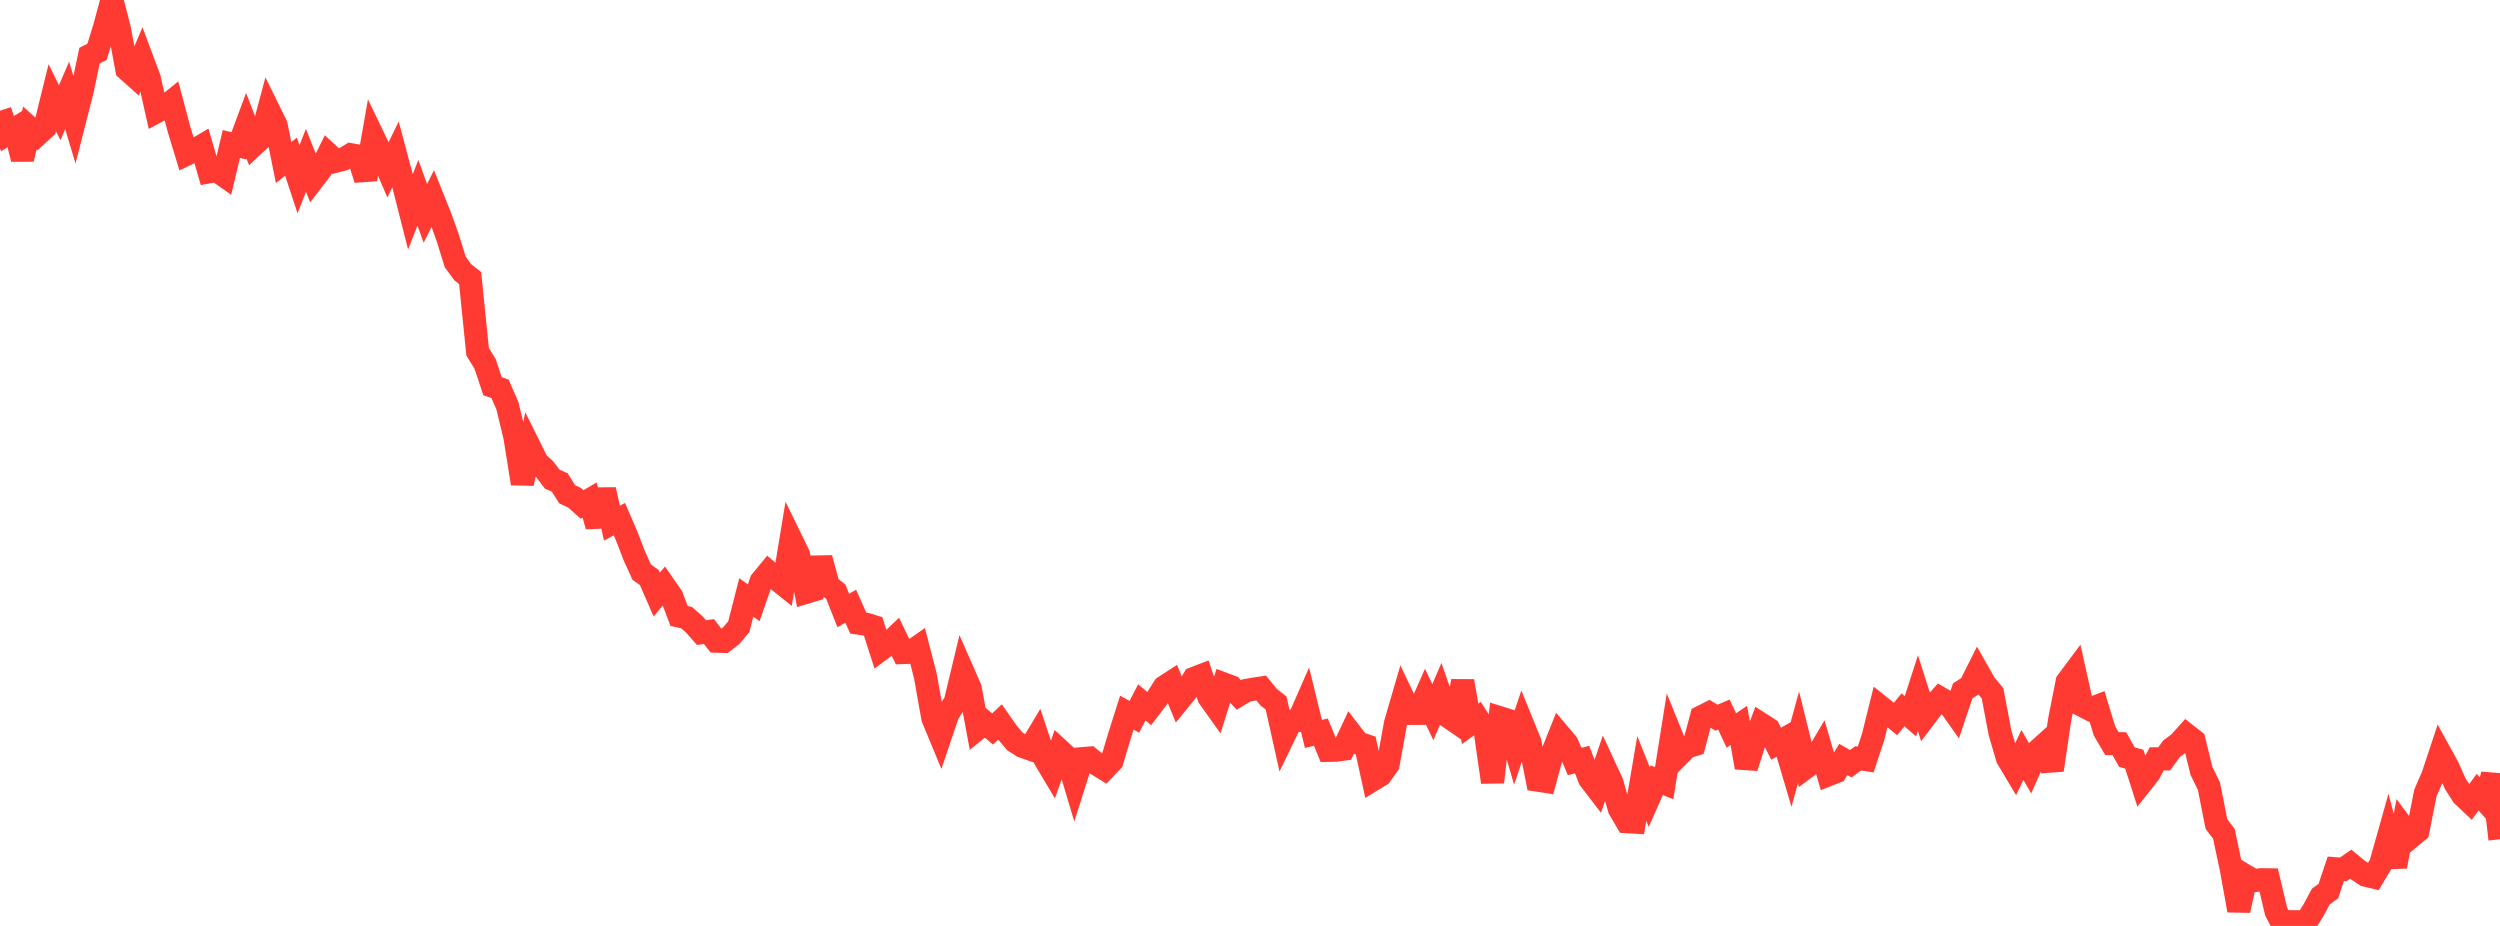 <?xml version="1.0" standalone="no"?>
<!DOCTYPE svg PUBLIC "-//W3C//DTD SVG 1.1//EN" "http://www.w3.org/Graphics/SVG/1.1/DTD/svg11.dtd">

<svg width="135" height="50" viewBox="0 0 135 50" preserveAspectRatio="none" 
  xmlns="http://www.w3.org/2000/svg"
  xmlns:xlink="http://www.w3.org/1999/xlink">


<polyline points="0.0, 5.978 0.403, 7.217 0.806, 6.967 1.209, 8.588 1.612, 6.917 2.015, 7.278 2.418, 6.909 2.821, 5.273 3.224, 6.085 3.627, 5.151 4.03, 6.494 4.433, 4.915 4.836, 3.002 5.239, 2.798 5.642, 1.496 6.045, 0.0 6.448, 1.577 6.851, 3.745 7.254, 4.106 7.657, 3.157 8.06, 4.233 8.463, 6.025 8.866, 5.81 9.269, 5.486 9.672, 6.997 10.075, 8.324 10.478, 8.131 10.881, 7.892 11.284, 9.273 11.687, 9.196 12.09, 9.479 12.493, 7.776 12.896, 7.872 13.299, 6.786 13.701, 7.832 14.104, 7.455 14.507, 5.946 14.91, 6.765 15.313, 8.773 15.716, 8.464 16.119, 9.682 16.522, 8.659 16.925, 9.672 17.328, 9.146 17.731, 8.33 18.134, 8.702 18.537, 8.599 18.94, 8.355 19.343, 8.432 19.746, 9.681 20.149, 7.386 20.552, 8.224 20.955, 9.164 21.358, 8.338 21.761, 9.851 22.164, 11.437 22.567, 10.408 22.97, 11.524 23.373, 10.716 23.776, 11.72 24.179, 12.846 24.582, 14.144 24.985, 14.697 25.388, 15.017 25.791, 18.994 26.194, 19.649 26.597, 20.856 27.0, 20.997 27.403, 21.918 27.806, 23.595 28.209, 26.111 28.612, 24.162 29.015, 24.973 29.418, 25.343 29.821, 25.877 30.224, 26.049 30.627, 26.692 31.03, 26.881 31.433, 27.24 31.836, 27.002 32.239, 28.41 32.642, 26.445 33.045, 28.25 33.448, 28.033 33.851, 28.971 34.254, 30.019 34.657, 30.901 35.06, 31.184 35.463, 32.111 35.866, 31.624 36.269, 32.206 36.672, 33.264 37.075, 33.351 37.478, 33.705 37.881, 34.161 38.284, 34.102 38.687, 34.623 39.09, 34.634 39.493, 34.321 39.896, 33.839 40.299, 32.262 40.701, 32.549 41.104, 31.386 41.507, 30.896 41.91, 31.244 42.313, 31.566 42.716, 29.125 43.119, 29.95 43.522, 31.986 43.925, 31.865 44.328, 30.141 44.731, 31.631 45.134, 31.952 45.537, 32.968 45.94, 32.735 46.343, 33.645 46.746, 33.705 47.149, 33.828 47.552, 35.081 47.955, 34.784 48.358, 34.401 48.761, 35.236 49.164, 35.221 49.567, 34.94 49.97, 36.501 50.373, 38.773 50.776, 39.746 51.179, 38.552 51.582, 37.924 51.985, 36.246 52.388, 37.165 52.791, 39.346 53.194, 39.02 53.597, 39.365 54.0, 38.984 54.403, 39.563 54.806, 40.037 55.209, 40.297 55.612, 40.439 56.015, 39.766 56.418, 40.975 56.821, 41.653 57.224, 40.519 57.627, 40.89 58.03, 42.239 58.433, 40.969 58.836, 40.935 59.239, 41.271 59.642, 41.521 60.045, 41.099 60.448, 39.753 60.851, 38.483 61.254, 38.707 61.657, 37.93 62.06, 38.263 62.463, 37.736 62.866, 37.098 63.269, 36.836 63.672, 37.809 64.075, 37.314 64.478, 36.633 64.881, 36.478 65.284, 37.654 65.687, 38.218 66.09, 36.939 66.493, 37.089 66.896, 37.528 67.299, 37.284 67.701, 37.213 68.104, 37.153 68.507, 37.646 68.91, 37.964 69.313, 39.774 69.716, 38.941 70.119, 38.905 70.522, 37.985 70.925, 39.633 71.328, 39.534 71.731, 40.518 72.134, 40.51 72.537, 40.455 72.94, 39.597 73.343, 40.119 73.746, 40.256 74.149, 42.096 74.552, 41.851 74.955, 41.281 75.358, 39.055 75.761, 37.675 76.164, 38.521 76.567, 38.52 76.97, 37.609 77.373, 38.456 77.776, 37.521 78.179, 38.675 78.582, 38.953 78.985, 36.781 79.388, 39.087 79.791, 38.795 80.194, 39.425 80.597, 42.236 81.0, 38.761 81.403, 38.886 81.806, 40.282 82.209, 39.083 82.612, 40.073 83.015, 42.124 83.418, 42.186 83.821, 40.696 84.224, 39.687 84.627, 40.164 85.03, 41.122 85.433, 41.018 85.836, 42.056 86.239, 42.583 86.642, 41.398 87.045, 42.269 87.448, 43.683 87.851, 44.369 88.254, 44.393 88.657, 42.037 89.06, 43.043 89.463, 42.131 89.866, 42.291 90.269, 39.762 90.672, 40.758 91.075, 40.345 91.478, 40.217 91.881, 38.711 92.284, 38.507 92.687, 38.757 93.09, 38.586 93.493, 39.446 93.896, 39.172 94.299, 41.443 94.701, 40.187 95.104, 39.109 95.507, 39.367 95.91, 40.16 96.313, 39.932 96.716, 41.289 97.119, 39.815 97.522, 41.436 97.925, 41.134 98.328, 40.453 98.731, 41.835 99.134, 41.675 99.537, 41.01 99.94, 41.239 100.343, 40.949 100.746, 41.013 101.149, 39.795 101.552, 38.175 101.955, 38.496 102.358, 38.823 102.761, 38.333 103.164, 38.679 103.567, 37.428 103.97, 38.69 104.373, 38.16 104.776, 37.704 105.179, 37.939 105.582, 38.51 105.985, 37.31 106.388, 37.047 106.791, 36.244 107.194, 36.953 107.597, 37.438 108.0, 39.567 108.403, 40.941 108.806, 41.617 109.209, 40.767 109.612, 41.468 110.015, 40.558 110.418, 40.196 110.821, 41.585 111.224, 38.851 111.627, 36.818 112.03, 36.278 112.433, 38.086 112.836, 38.295 113.239, 38.142 113.642, 39.47 114.045, 40.156 114.448, 40.161 114.851, 40.882 115.254, 40.998 115.657, 42.254 116.06, 41.745 116.463, 40.978 116.866, 40.98 117.269, 40.424 117.672, 40.129 118.075, 39.679 118.478, 39.995 118.881, 41.634 119.284, 42.455 119.687, 44.497 120.09, 45.027 120.493, 46.928 120.896, 49.163 121.299, 47.317 121.701, 47.555 122.104, 47.505 122.507, 47.511 122.91, 49.221 123.313, 50.0 123.716, 49.774 124.119, 49.775 124.522, 49.8 124.925, 49.157 125.328, 48.408 125.731, 48.12 126.134, 46.914 126.537, 46.944 126.94, 46.664 127.343, 46.995 127.746, 47.259 128.149, 47.355 128.552, 46.676 128.955, 45.246 129.358, 46.789 129.761, 44.666 130.164, 45.208 130.567, 44.873 130.97, 42.824 131.373, 41.896 131.776, 40.681 132.179, 41.412 132.582, 42.317 132.985, 42.949 133.388, 43.328 133.791, 42.779 134.194, 43.227 134.597, 41.838 135.0, 45.319" fill="none" stroke="#ff3a33" stroke-width="1.25"/>

</svg>